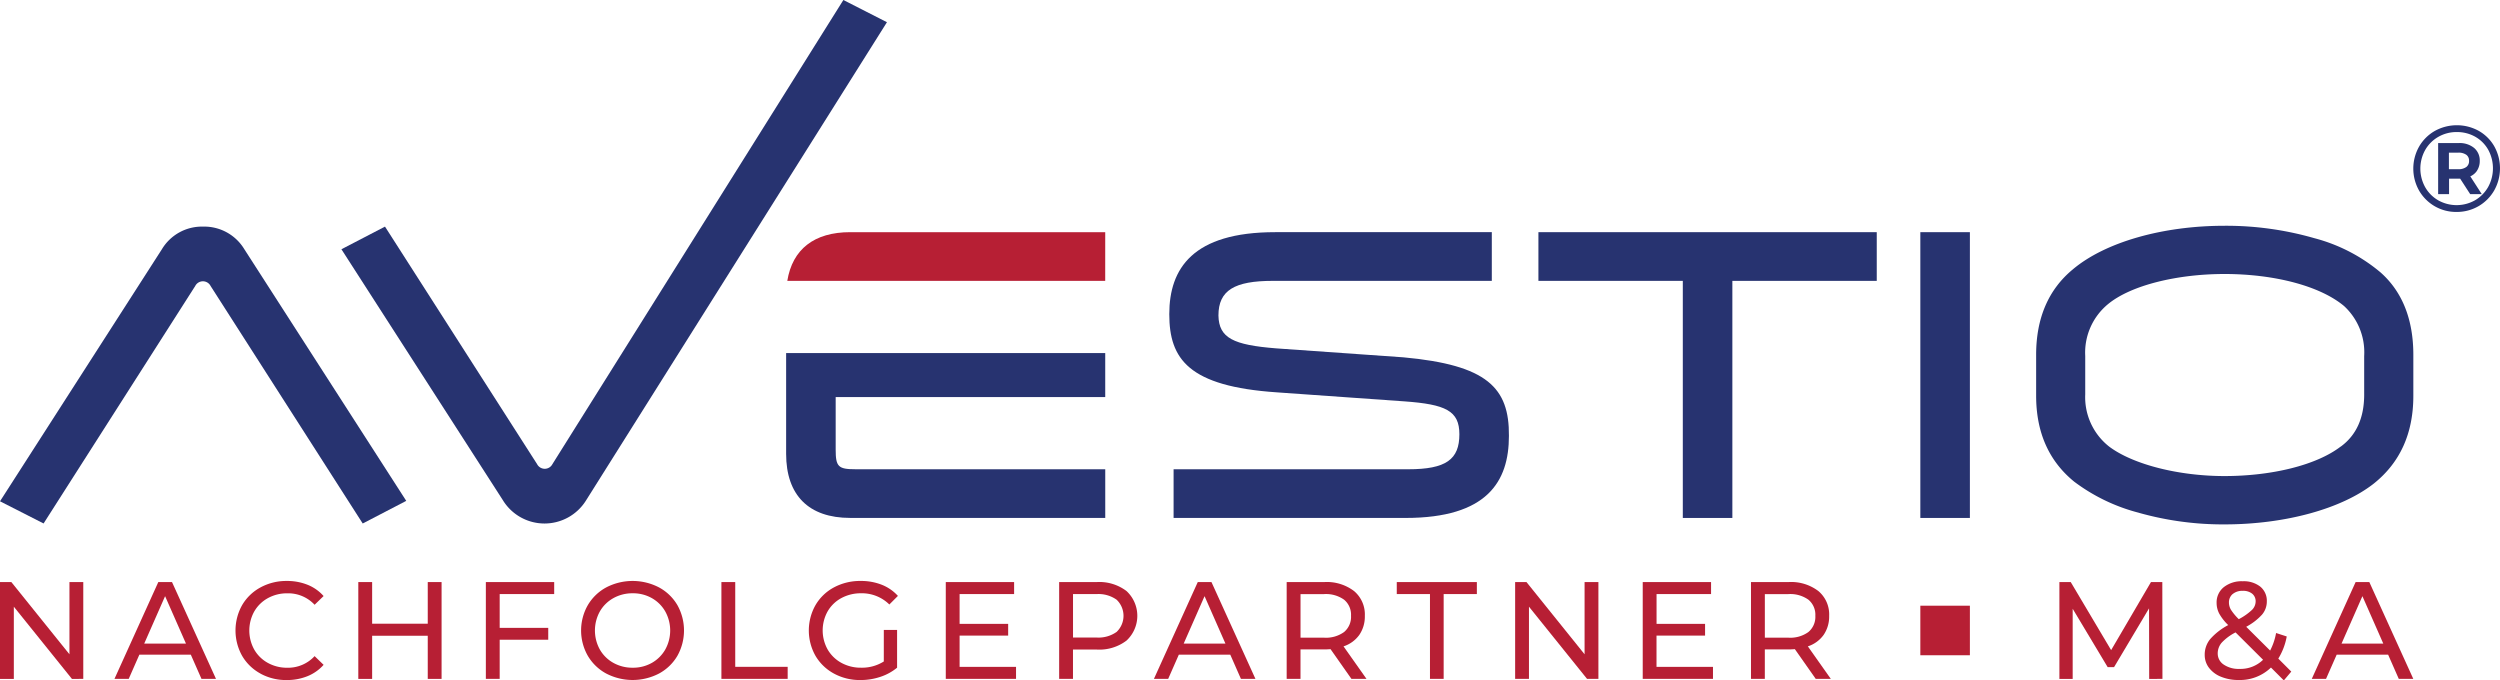 <?xml version="1.0" encoding="utf-8"?>
<svg xmlns="http://www.w3.org/2000/svg" data-name="Gruppe 130" height="89.105" id="Gruppe_130" viewBox="0 0 327.393 89.105" width="327.393">
  <g data-name="Gruppe 131" id="Gruppe_131">
    <path d="M124.066,65.592l-21.2-32.951,5.706-2.965,19.915,31.1a1.132,1.132,0,0,0,2.014,0L168.6,0l5.706,2.909L134.863,65.592a6.4,6.4,0,0,1-10.8,0" data-name="Pfad 92" fill="#273370" id="Pfad_92" transform="translate(-58.154)"/>
    <path d="M32,71.241l21.2,32.951L47.5,107.156,27.58,76.052a1.132,1.132,0,0,0-2.014,0l-19.859,31.1L0,104.247,21.2,71.241a6.113,6.113,0,0,1,5.371-2.965A6.139,6.139,0,0,1,32,71.241" data-name="Pfad 93" fill="#273370" id="Pfad_93" transform="translate(0 -38.6)"/>
    <path d="M245.243,127.967h33.4v-6.378H245.915c-2.238,0-2.574-.336-2.574-2.573v-6.881h35.3v-5.763H236.852v13.2c0,5.426,2.965,8.391,8.391,8.391" data-name="Pfad 94" fill="#273370" id="Pfad_94" transform="translate(-133.903 -60.138)"/>
    <path d="M278.845,69.95h-33.4c-4.711,0-7.564,2.238-8.235,6.378h41.632Z" data-name="Pfad 95" fill="#b71f34" id="Pfad_95" transform="translate(-134.107 -39.546)"/>
    <path d="M352.864,107.375V101h30.713c4.979,0,6.713-1.287,6.713-4.587,0-3.077-1.79-3.916-7.217-4.307L366.4,90.928c-11.58-.783-14.1-4.363-14.1-10.237,0-5.986,3.077-10.741,13.874-10.741h28.363v6.378h-28.7c-4.979,0-7.1,1.23-7.1,4.531.056,2.965,1.958,3.86,7.552,4.308l16.671,1.174c10.965,1.007,13.874,3.972,13.818,10.293,0,5.986-2.853,10.741-13.538,10.741Z" data-name="Pfad 96" fill="#273370" id="Pfad_96" transform="translate(-199.174 -39.546)"/>
    <path d="M507.818,69.95v6.378H488.909v31.048H482.42V76.327H463.511V69.95Z" data-name="Pfad 97" fill="#273370" id="Pfad_97" transform="translate(-262.044 -39.546)"/>
    <rect data-name="Rechteck 79" fill="#273370" height="37.425" id="Rechteck_79" transform="translate(251.482 30.404)" width="6.489"/>
    <path d="M626.942,105.612a24.083,24.083,0,0,1-8.5-4.084c-3.3-2.685-4.979-6.433-4.979-11.244V84.914c0-4.811,1.622-8.559,4.811-11.188,4.252-3.58,11.8-5.706,19.86-5.706a41.7,41.7,0,0,1,11.748,1.622,22.224,22.224,0,0,1,8.671,4.476c2.853,2.517,4.307,6.154,4.307,10.8v5.371c0,4.923-1.734,8.727-5.147,11.468-4.251,3.356-11.692,5.371-19.58,5.371a40.63,40.63,0,0,1-11.188-1.511m26.4-8.671c2.07-1.51,3.077-3.8,3.077-6.825V85.081a8.229,8.229,0,0,0-2.629-6.545c-3.133-2.63-9.119-4.2-15.664-4.2-6.154,0-12.2,1.454-15.216,3.916a8.221,8.221,0,0,0-3.021,6.825v5.035a8.221,8.221,0,0,0,3.133,6.825c3.133,2.35,9.119,3.86,15.1,3.86,6.266,0,12.084-1.454,15.216-3.86" data-name="Pfad 98" fill="#273370" id="Pfad_98" transform="translate(-346.816 -38.454)"/>
    <path d="M10.906,175.37v12.681H9.42l-7.609-9.456v9.456H0V175.37H1.486l7.609,9.457V175.37Z" data-name="Pfad 99" fill="#b71f34" id="Pfad_99" transform="translate(0 -99.144)"/>
    <path d="M44.485,184.881h-6.74l-1.395,3.17H34.484l5.743-12.681H42.02l5.761,12.681h-1.9Zm-.635-1.45-2.735-6.214-2.735,6.214Z" data-name="Pfad 100" fill="#b71f34" id="Pfad_100" transform="translate(-19.495 -99.145)"/>
    <path d="M74.222,187.165a6.2,6.2,0,0,1-2.4-2.319,6.791,6.791,0,0,1,0-6.648,6.19,6.19,0,0,1,2.409-2.318,7.056,7.056,0,0,1,3.442-.843,7.185,7.185,0,0,1,2.717.5,5.56,5.56,0,0,1,2.1,1.476l-1.178,1.142a4.721,4.721,0,0,0-3.569-1.5,5.172,5.172,0,0,0-2.554.634,4.6,4.6,0,0,0-1.784,1.749,5.147,5.147,0,0,0,0,4.982,4.6,4.6,0,0,0,1.784,1.748,5.167,5.167,0,0,0,2.554.634,4.732,4.732,0,0,0,3.569-1.522l1.178,1.141a5.638,5.638,0,0,1-2.11,1.485,7.131,7.131,0,0,1-2.726.507,7,7,0,0,1-3.433-.842" data-name="Pfad 101" fill="#b71f34" id="Pfad_101" transform="translate(-40.112 -98.956)"/>
    <path d="M118.859,175.37v12.681h-1.811V182.4h-7.283v5.652h-1.811V175.37h1.811v5.453h7.283V175.37Z" data-name="Pfad 102" fill="#b71f34" id="Pfad_102" transform="translate(-61.031 -99.144)"/>
    <path d="M148.2,176.946v4.42h6.359v1.558H148.2v5.127h-1.811V175.37h8.949v1.576Z" data-name="Pfad 103" fill="#b71f34" id="Pfad_103" transform="translate(-82.763 -99.145)"/>
    <path d="M178.376,187.165a6.224,6.224,0,0,1-2.418-2.328,6.693,6.693,0,0,1,0-6.631,6.225,6.225,0,0,1,2.418-2.328,7.49,7.49,0,0,1,6.9,0,6.187,6.187,0,0,1,2.41,2.319,6.79,6.79,0,0,1,0,6.648,6.184,6.184,0,0,1-2.41,2.319,7.49,7.49,0,0,1-6.9,0m5.969-1.4a4.651,4.651,0,0,0,1.757-1.748,5.141,5.141,0,0,0,0-4.982,4.656,4.656,0,0,0-1.757-1.749,4.982,4.982,0,0,0-2.509-.634,5.084,5.084,0,0,0-2.527.634,4.618,4.618,0,0,0-1.775,1.749,5.147,5.147,0,0,0,0,4.982,4.613,4.613,0,0,0,1.775,1.748,5.08,5.08,0,0,0,2.527.634,4.978,4.978,0,0,0,2.509-.634" data-name="Pfad 104" fill="#b71f34" id="Pfad_104" transform="translate(-98.98 -98.956)"/>
    <path d="M217.354,175.37h1.811v11.1h6.866v1.576h-8.677Z" data-name="Pfad 105" fill="#b71f34" id="Pfad_105" transform="translate(-122.88 -99.144)"/>
    <path d="M253.512,181.449h1.739v4.946a6.755,6.755,0,0,1-2.192,1.2,8.2,8.2,0,0,1-2.609.417,7.086,7.086,0,0,1-3.46-.843,6.24,6.24,0,0,1-2.419-2.318,6.746,6.746,0,0,1,0-6.658A6.145,6.145,0,0,1,247,175.87a7.234,7.234,0,0,1,3.487-.834,7.369,7.369,0,0,1,2.763.5,5.648,5.648,0,0,1,2.11,1.458l-1.123,1.124a5.108,5.108,0,0,0-3.678-1.468,5.36,5.36,0,0,0-2.6.625,4.579,4.579,0,0,0-1.8,1.739,5.119,5.119,0,0,0,0,5,4.645,4.645,0,0,0,1.8,1.748,5.256,5.256,0,0,0,2.582.634,5.372,5.372,0,0,0,2.97-.815Z" data-name="Pfad 106" fill="#b71f34" id="Pfad_106" transform="translate(-137.771 -98.956)"/>
    <path d="M294.152,186.474v1.576h-9.2V175.369H293.9v1.576h-7.138v3.9h6.359v1.54h-6.359v4.094Z" data-name="Pfad 107" fill="#b71f34" id="Pfad_107" transform="translate(-161.095 -99.144)"/>
    <path d="M327.936,176.547a4.426,4.426,0,0,1,0,6.485,5.873,5.873,0,0,1-3.876,1.177h-3.135v3.841h-1.811V175.369h4.946a5.873,5.873,0,0,1,3.876,1.178m-1.3,5.353a2.912,2.912,0,0,0,0-4.221,4.09,4.09,0,0,0-2.627-.734h-3.08v5.688h3.08a4.09,4.09,0,0,0,2.627-.734" data-name="Pfad 108" fill="#b71f34" id="Pfad_108" transform="translate(-180.41 -99.144)"/>
    <path d="M357.666,184.881h-6.74l-1.395,3.17h-1.866l5.743-12.681H355.2l5.76,12.681h-1.9Zm-.635-1.45-2.735-6.214-2.735,6.214Z" data-name="Pfad 109" fill="#b71f34" id="Pfad_109" transform="translate(-196.551 -99.145)"/>
    <path d="M396.15,188.05l-2.736-3.895q-.508.037-.8.036h-3.135v3.859h-1.811V175.369h4.946a5.871,5.871,0,0,1,3.876,1.178,3.992,3.992,0,0,1,1.414,3.243,4.244,4.244,0,0,1-.725,2.5,4.094,4.094,0,0,1-2.066,1.5l3.008,4.257Zm-.961-6.141a2.583,2.583,0,0,0,.906-2.119,2.557,2.557,0,0,0-.906-2.11,4.086,4.086,0,0,0-2.627-.734h-3.08v5.707h3.08a4.05,4.05,0,0,0,2.627-.743" data-name="Pfad 110" fill="#b71f34" id="Pfad_110" transform="translate(-219.169 -99.144)"/>
    <path d="M425.181,176.946h-4.348V175.37h10.489v1.576h-4.348v11.1h-1.793Z" data-name="Pfad 111" fill="#b71f34" id="Pfad_111" transform="translate(-237.916 -99.145)"/>
    <path d="M467.4,175.37v12.681h-1.485l-7.609-9.456v9.456h-1.811V175.37h1.485l7.609,9.457V175.37Z" data-name="Pfad 112" fill="#b71f34" id="Pfad_112" transform="translate(-258.077 -99.144)"/>
    <path d="M504.136,186.474v1.576h-9.2V175.369h8.949v1.576h-7.138v3.9H503.1v1.54h-6.359v4.094Z" data-name="Pfad 113" fill="#b71f34" id="Pfad_113" transform="translate(-279.809 -99.144)"/>
    <path d="M536.041,188.05l-2.735-3.895c-.339.024-.6.036-.8.036h-3.135v3.859h-1.811V175.369h4.946a5.871,5.871,0,0,1,3.876,1.178,3.992,3.992,0,0,1,1.414,3.243,4.244,4.244,0,0,1-.725,2.5,4.093,4.093,0,0,1-2.066,1.5l3.008,4.257Zm-.96-6.141a2.583,2.583,0,0,0,.906-2.119,2.558,2.558,0,0,0-.906-2.11,4.086,4.086,0,0,0-2.627-.734h-3.08v5.707h3.08a4.051,4.051,0,0,0,2.627-.743" data-name="Pfad 114" fill="#b71f34" id="Pfad_114" transform="translate(-298.255 -99.144)"/>
    <path d="M632.235,188.051l-.018-9.239-4.583,7.7H626.8l-4.584-7.645v9.185h-1.739V175.37h1.485l5.29,8.913,5.218-8.913h1.485l.017,12.681Z" data-name="Pfad 115" fill="#b71f34" id="Pfad_115" transform="translate(-350.784 -99.144)"/>
    <path d="M674.62,188.108l-1.685-1.685a5.847,5.847,0,0,1-4.239,1.631,5.955,5.955,0,0,1-2.282-.417,3.7,3.7,0,0,1-1.586-1.168,2.754,2.754,0,0,1-.57-1.712,3.205,3.205,0,0,1,.715-2.056,8.291,8.291,0,0,1,2.364-1.839,6.375,6.375,0,0,1-1.177-1.5,3.008,3.008,0,0,1-.344-1.395,2.557,2.557,0,0,1,.932-2.065,3.762,3.762,0,0,1,2.491-.779,3.491,3.491,0,0,1,2.3.707,2.383,2.383,0,0,1,.852,1.939,2.637,2.637,0,0,1-.625,1.721,7.613,7.613,0,0,1-2.074,1.594l3.134,3.116a8.1,8.1,0,0,0,.779-2.3l1.395.453a8.391,8.391,0,0,1-1.105,2.9l1.7,1.7Zm-2.717-2.7-3.605-3.587a6.5,6.5,0,0,0-1.82,1.35,2.148,2.148,0,0,0-.516,1.4,1.724,1.724,0,0,0,.788,1.467,3.465,3.465,0,0,0,2.056.562,4.23,4.23,0,0,0,3.1-1.2m-3.994-8.6a1.417,1.417,0,0,0-.48,1.114,1.851,1.851,0,0,0,.263.942,7.085,7.085,0,0,0,1.024,1.232,7.811,7.811,0,0,0,1.729-1.214,1.58,1.58,0,0,0,.48-1.1,1.271,1.271,0,0,0-.444-1.015,1.849,1.849,0,0,0-1.241-.38,1.934,1.934,0,0,0-1.331.426" data-name="Pfad 116" fill="#b71f34" id="Pfad_116" transform="translate(-375.535 -99.003)"/>
    <path d="M706.515,184.881h-6.739l-1.395,3.17h-1.866l5.743-12.681h1.793l5.76,12.681h-1.9Zm-.634-1.45-2.735-6.214-2.735,6.214Z" data-name="Pfad 117" fill="#b71f34" id="Pfad_117" transform="translate(-393.772 -99.145)"/>
    <rect data-name="Rechteck 80" fill="#b71f34" height="6.489" id="Rechteck_80" transform="translate(251.482 79.321)" width="6.489"/>
    <path d="M735.684,38.474a5.951,5.951,0,0,0-5.779.016,5.544,5.544,0,0,0-2.051,2.059,5.854,5.854,0,0,0,0,5.724,5.588,5.588,0,0,0,4.913,2.815,5.66,5.66,0,0,0,2.879-.756,5.6,5.6,0,0,0,2.058-2.066,5.915,5.915,0,0,0,.016-5.756,5.408,5.408,0,0,0-2.036-2.035m1.223,7.345a4.684,4.684,0,0,1-1.716,1.739l-.022.012a4.9,4.9,0,0,1-4.809-.012,4.611,4.611,0,0,1-1.708-1.731,5.007,5.007,0,0,1,0-4.834,4.606,4.606,0,0,1,1.716-1.731,4.766,4.766,0,0,1,2.432-.637,4.818,4.818,0,0,1,2.431.621,4.49,4.49,0,0,1,1.692,1.707,5.071,5.071,0,0,1-.016,4.865" data-name="Pfad 118" fill="#273370" id="Pfad_118" transform="translate(-411.067 -21.332)"/>
    <path d="M739.659,46.751a2.284,2.284,0,0,0,.379-1.319,2.129,2.129,0,0,0-.75-1.7,2.983,2.983,0,0,0-1.99-.629h-2.709v6.685h1.43V47.762h1.452l1.313,2.026H740.3l-1.5-2.325a2.047,2.047,0,0,0,.862-.712M736,44.359h1.215a1.732,1.732,0,0,1,1.072.287.927.927,0,0,1,.35.786.949.949,0,0,1-.351.8,1.7,1.7,0,0,1-1.07.294H736Z" data-name="Pfad 119" fill="#273370" id="Pfad_119" transform="translate(-415.297 -24.368)"/>
  </g>
</svg>